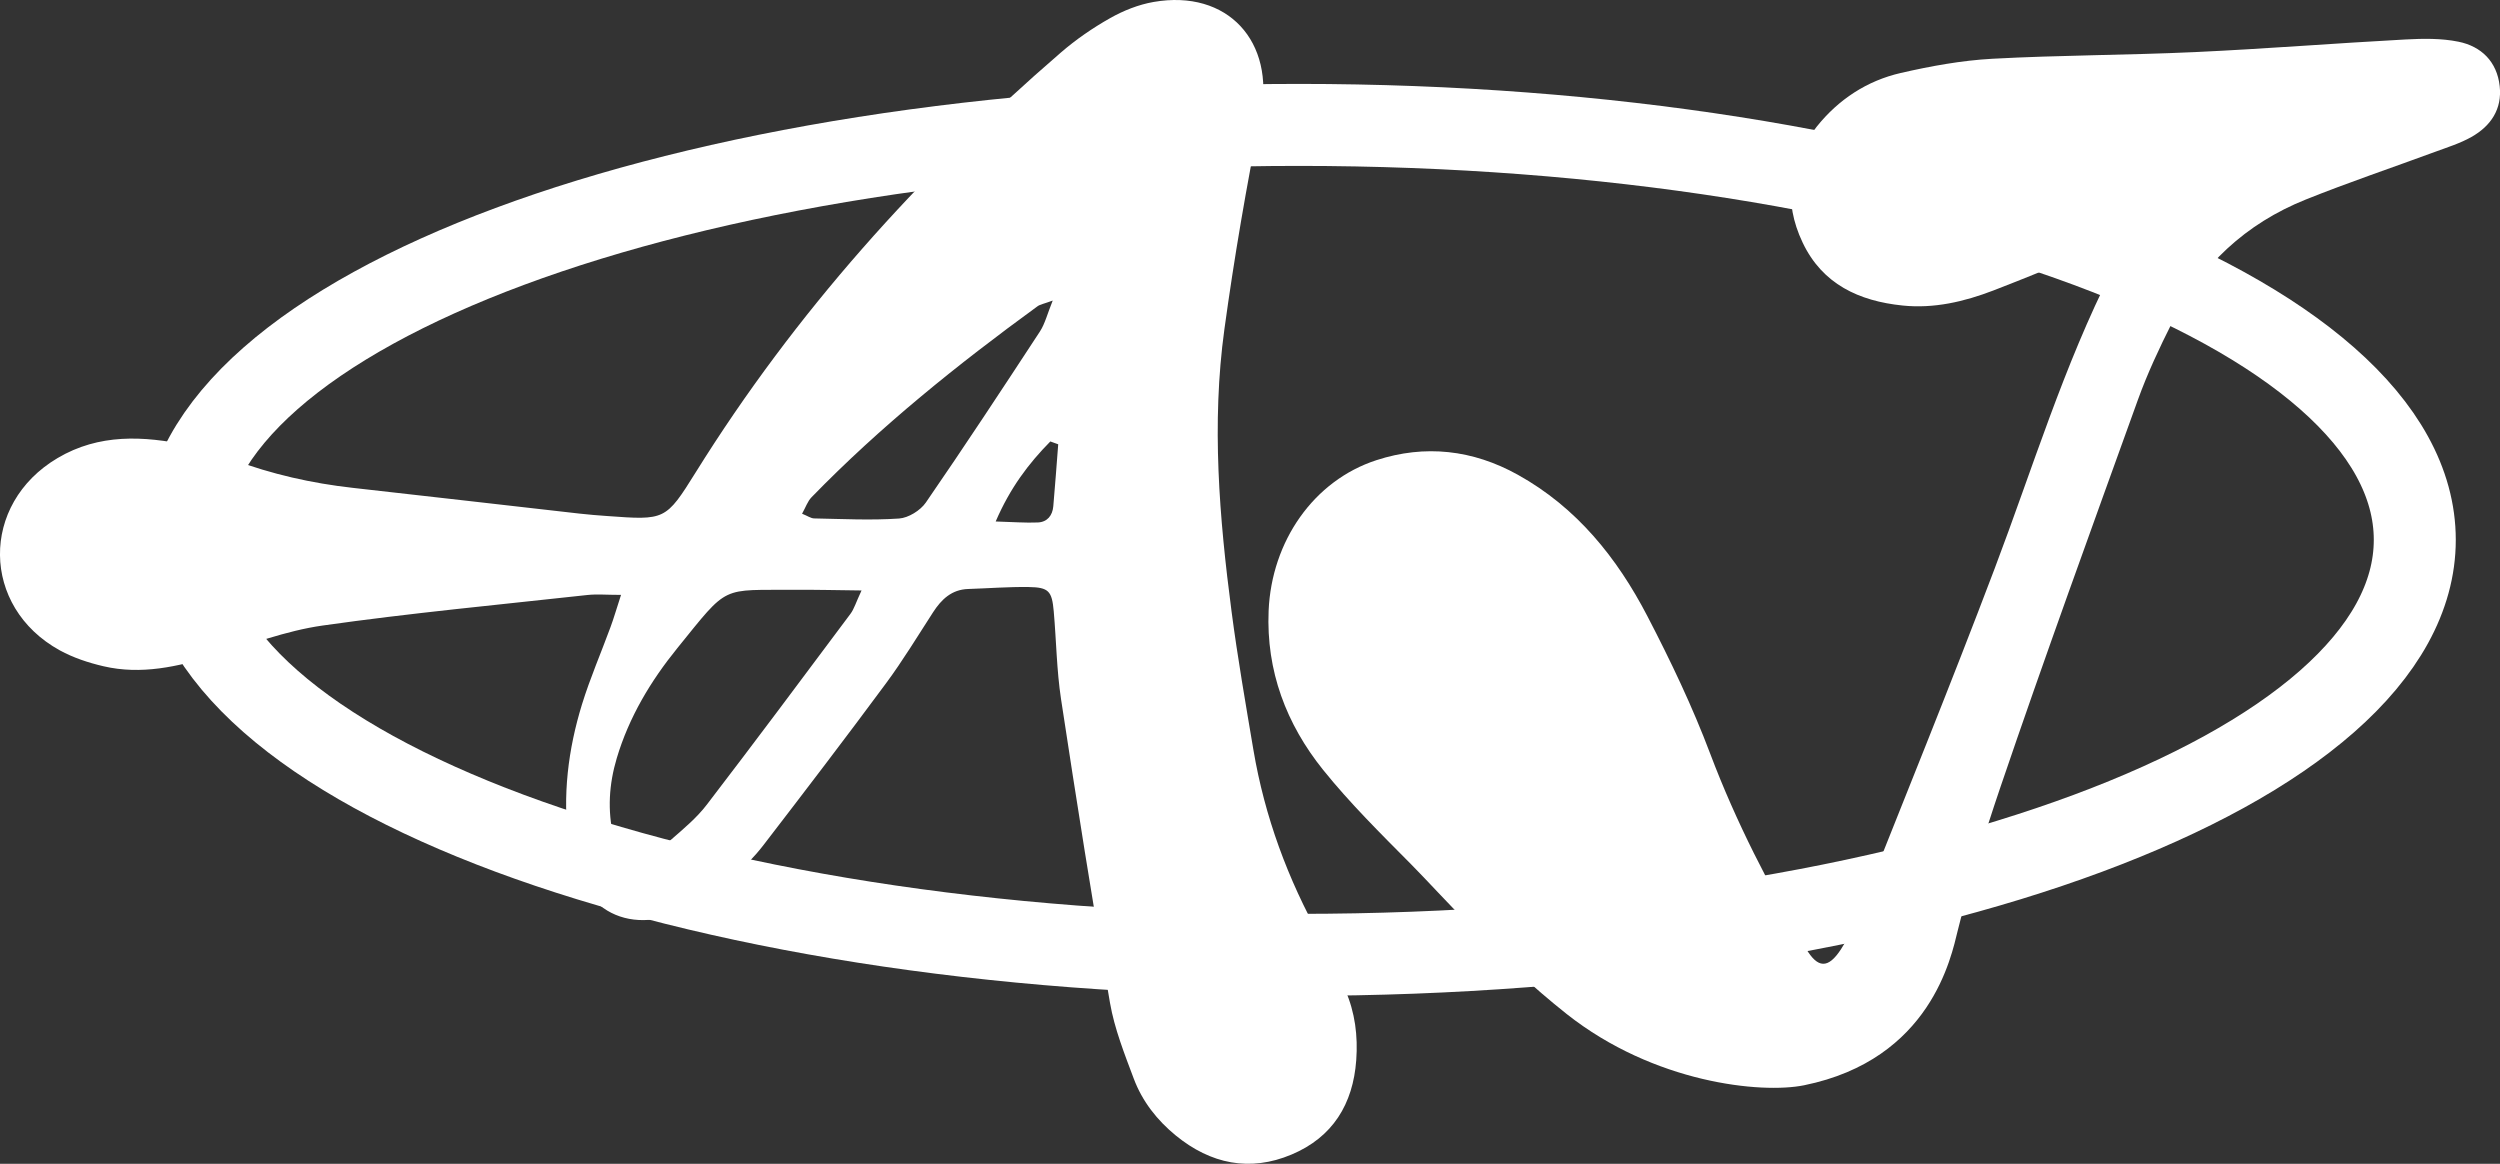 <svg viewBox="0 0 457.35 212.91" xmlns="http://www.w3.org/2000/svg" data-name="Capa 2" id="Capa_2">
  <rect x="0" y="0" width="457.35" height="212.91" fill="#333333" stroke="none"/>
  <defs>
    <style>
      .cls-1 {
        fill: none;
        stroke: #fff;
        stroke-miterlimit: 10;
        stroke-width: 15px;
      }

      .cls-2 {
        fill: #fff;
      }
    </style>
  </defs>
  <g data-name="Capa 1" id="Capa_1-2">
    <g>
      <path d="M441.76,98.76c0,41.93-91.4,75.92-204.15,75.92S33.46,140.69,33.46,98.76,124.86,22.85,237.61,22.85s204.15,33.98,204.15,75.91Z" class="cls-1"></path>
      <path d="M113.62,108.83c-2.63,0-4.42-.17-6.17.02-16.16,1.78-32.36,3.3-48.46,5.59-6.73.96-13.26,3.47-19.82,5.48-6.65,2.04-13.33,3.58-20.26,1.96-2.74-.64-5.52-1.56-7.98-2.91-14.42-7.95-14.6-26.77-.4-35.17,7.58-4.49,15.73-4.08,23.92-2.34,2.77.59,5.46,1.63,8.13,2.63,7.11,2.66,14.44,4.32,21.97,5.16,13.83,1.54,27.65,3.15,41.48,4.71,1.66.19,3.34.32,5.01.44,10.62.77,10.73.84,16.25-8.02,18.16-29.15,40.84-54.36,66.75-76.74,2.77-2.4,5.85-4.52,9.04-6.32,2.44-1.38,5.2-2.48,7.95-2.96,13.57-2.37,22.3,7.25,19.6,20.73-2.6,12.97-4.84,26.03-6.64,39.14-2.37,17.24-.94,34.48,1.31,51.64,1.11,8.47,2.58,16.9,4,25.33,2.06,12.19,6.28,23.61,12.31,34.4,1.71,3.06,3.08,6.32,4.5,9.54,1.79,4.08,2.32,8.39,2,12.8-.58,8.04-4.31,14.11-11.83,17.27-7.65,3.23-14.81,1.72-21.17-3.47-3.43-2.8-6.15-6.27-7.7-10.41-1.7-4.54-3.53-9.14-4.35-13.87-3.21-18.49-6.14-37.04-8.96-55.59-.8-5.29-.86-10.69-1.33-16.03-.33-3.73-.92-4.39-4.61-4.45-3.68-.05-7.37.24-11.05.36-3.01.1-4.88,1.89-6.41,4.25-2.83,4.36-5.52,8.83-8.61,13-7.37,9.97-14.9,19.82-22.46,29.65-1.63,2.11-3.54,4.06-5.56,5.8-2.27,1.96-4.65,3.9-7.28,5.31-11.27,6.04-21.03,1.1-22.75-11.56-1.17-8.59-.11-17.1,2.43-25.35,1.48-4.79,3.49-9.42,5.22-14.14.61-1.65,1.09-3.33,1.92-5.88ZM157.6,108.02c-4.68-.05-8.3-.15-11.92-.12-14.02.1-12.22-1.11-21.77,10.67-4.88,6.02-8.84,12.62-11.08,20.13-1.42,4.76-1.73,9.57-.58,14.39.9,3.72,2.81,4.61,6.36,3.07,1.52-.66,3.01-1.54,4.25-2.63,2.27-1.98,4.63-3.95,6.44-6.32,8.86-11.56,17.57-23.24,26.28-34.91.67-.89.98-2.03,2.03-4.28ZM192.6,54.98c-1.66.61-2.33.71-2.81,1.06-14.62,10.65-28.7,21.94-41.33,34.93-.72.74-1.07,1.84-1.73,3.01,1.03.41,1.61.85,2.21.86,5.18.1,10.38.37,15.53.02,1.72-.12,3.9-1.47,4.9-2.92,7.11-10.32,14-20.8,20.87-31.29.93-1.43,1.35-3.2,2.35-5.68ZM193.59,81.28c-.48-.17-.96-.35-1.44-.52-3.96,4.02-7.33,8.45-10,14.64,3.21.09,5.47.28,7.72.18,1.71-.08,2.67-1.25,2.82-2.96.33-3.78.61-7.56.9-11.34Z" class="cls-2"></path>
      <path d="M387.82,44.65c-2.94.83-4.73,1.19-6.4,1.83-5.6,2.17-11.14,4.51-16.75,6.66-5.34,2.05-10.88,3.35-16.63,2.75-7.94-.82-14.65-3.89-18.27-11.52-3.58-7.54-2.63-14.71,2.59-21.21,3.99-4.98,9.19-8.39,15.37-9.81,5.49-1.26,11.12-2.29,16.74-2.6,12.34-.67,24.72-.65,37.06-1.22,12.85-.59,25.68-1.62,38.53-2.31,3.22-.17,6.56-.23,9.69.41,4.19.85,7.04,3.65,7.54,8.1.48,4.22-1.62,7.33-5.17,9.33-2.07,1.17-4.4,1.89-6.65,2.72-7.89,2.91-15.87,5.6-23.67,8.73-10.95,4.39-19.14,12-24.45,22.54-2.31,4.59-4.51,9.28-6.25,14.11-8.5,23.58-17.08,47.14-25.15,70.86-2.95,8.67-5.62,17.42-7.82,26.29-1.14,4.61-4.88,23.51-28.09,28.23-7.82,1.59-27.43-.39-43.41-13.02-12.62-9.99-23.02-21.89-28.46-27.38-5.55-5.6-11.2-11.18-16.13-17.31-6.73-8.38-10.42-18.1-9.96-29.09.54-12.72,8.24-23.83,19.74-27.56,8.88-2.88,17.61-1.91,25.86,2.68,10.76,5.98,18.13,15.17,23.67,25.82,4.27,8.21,8.28,16.62,11.54,25.27,4.7,12.44,10.75,24.14,17.47,35.54,2.18,3.7,4.07,3.77,6.42.18,1.21-1.85,2.19-3.9,3.01-5.96,8.43-21.22,17.04-42.37,25.12-63.72,6.93-18.3,12.62-37.07,21.51-54.59.52-1.01.66-2.21,1.37-4.73Z" class="cls-2"></path>
    </g>
  </g>
</svg>